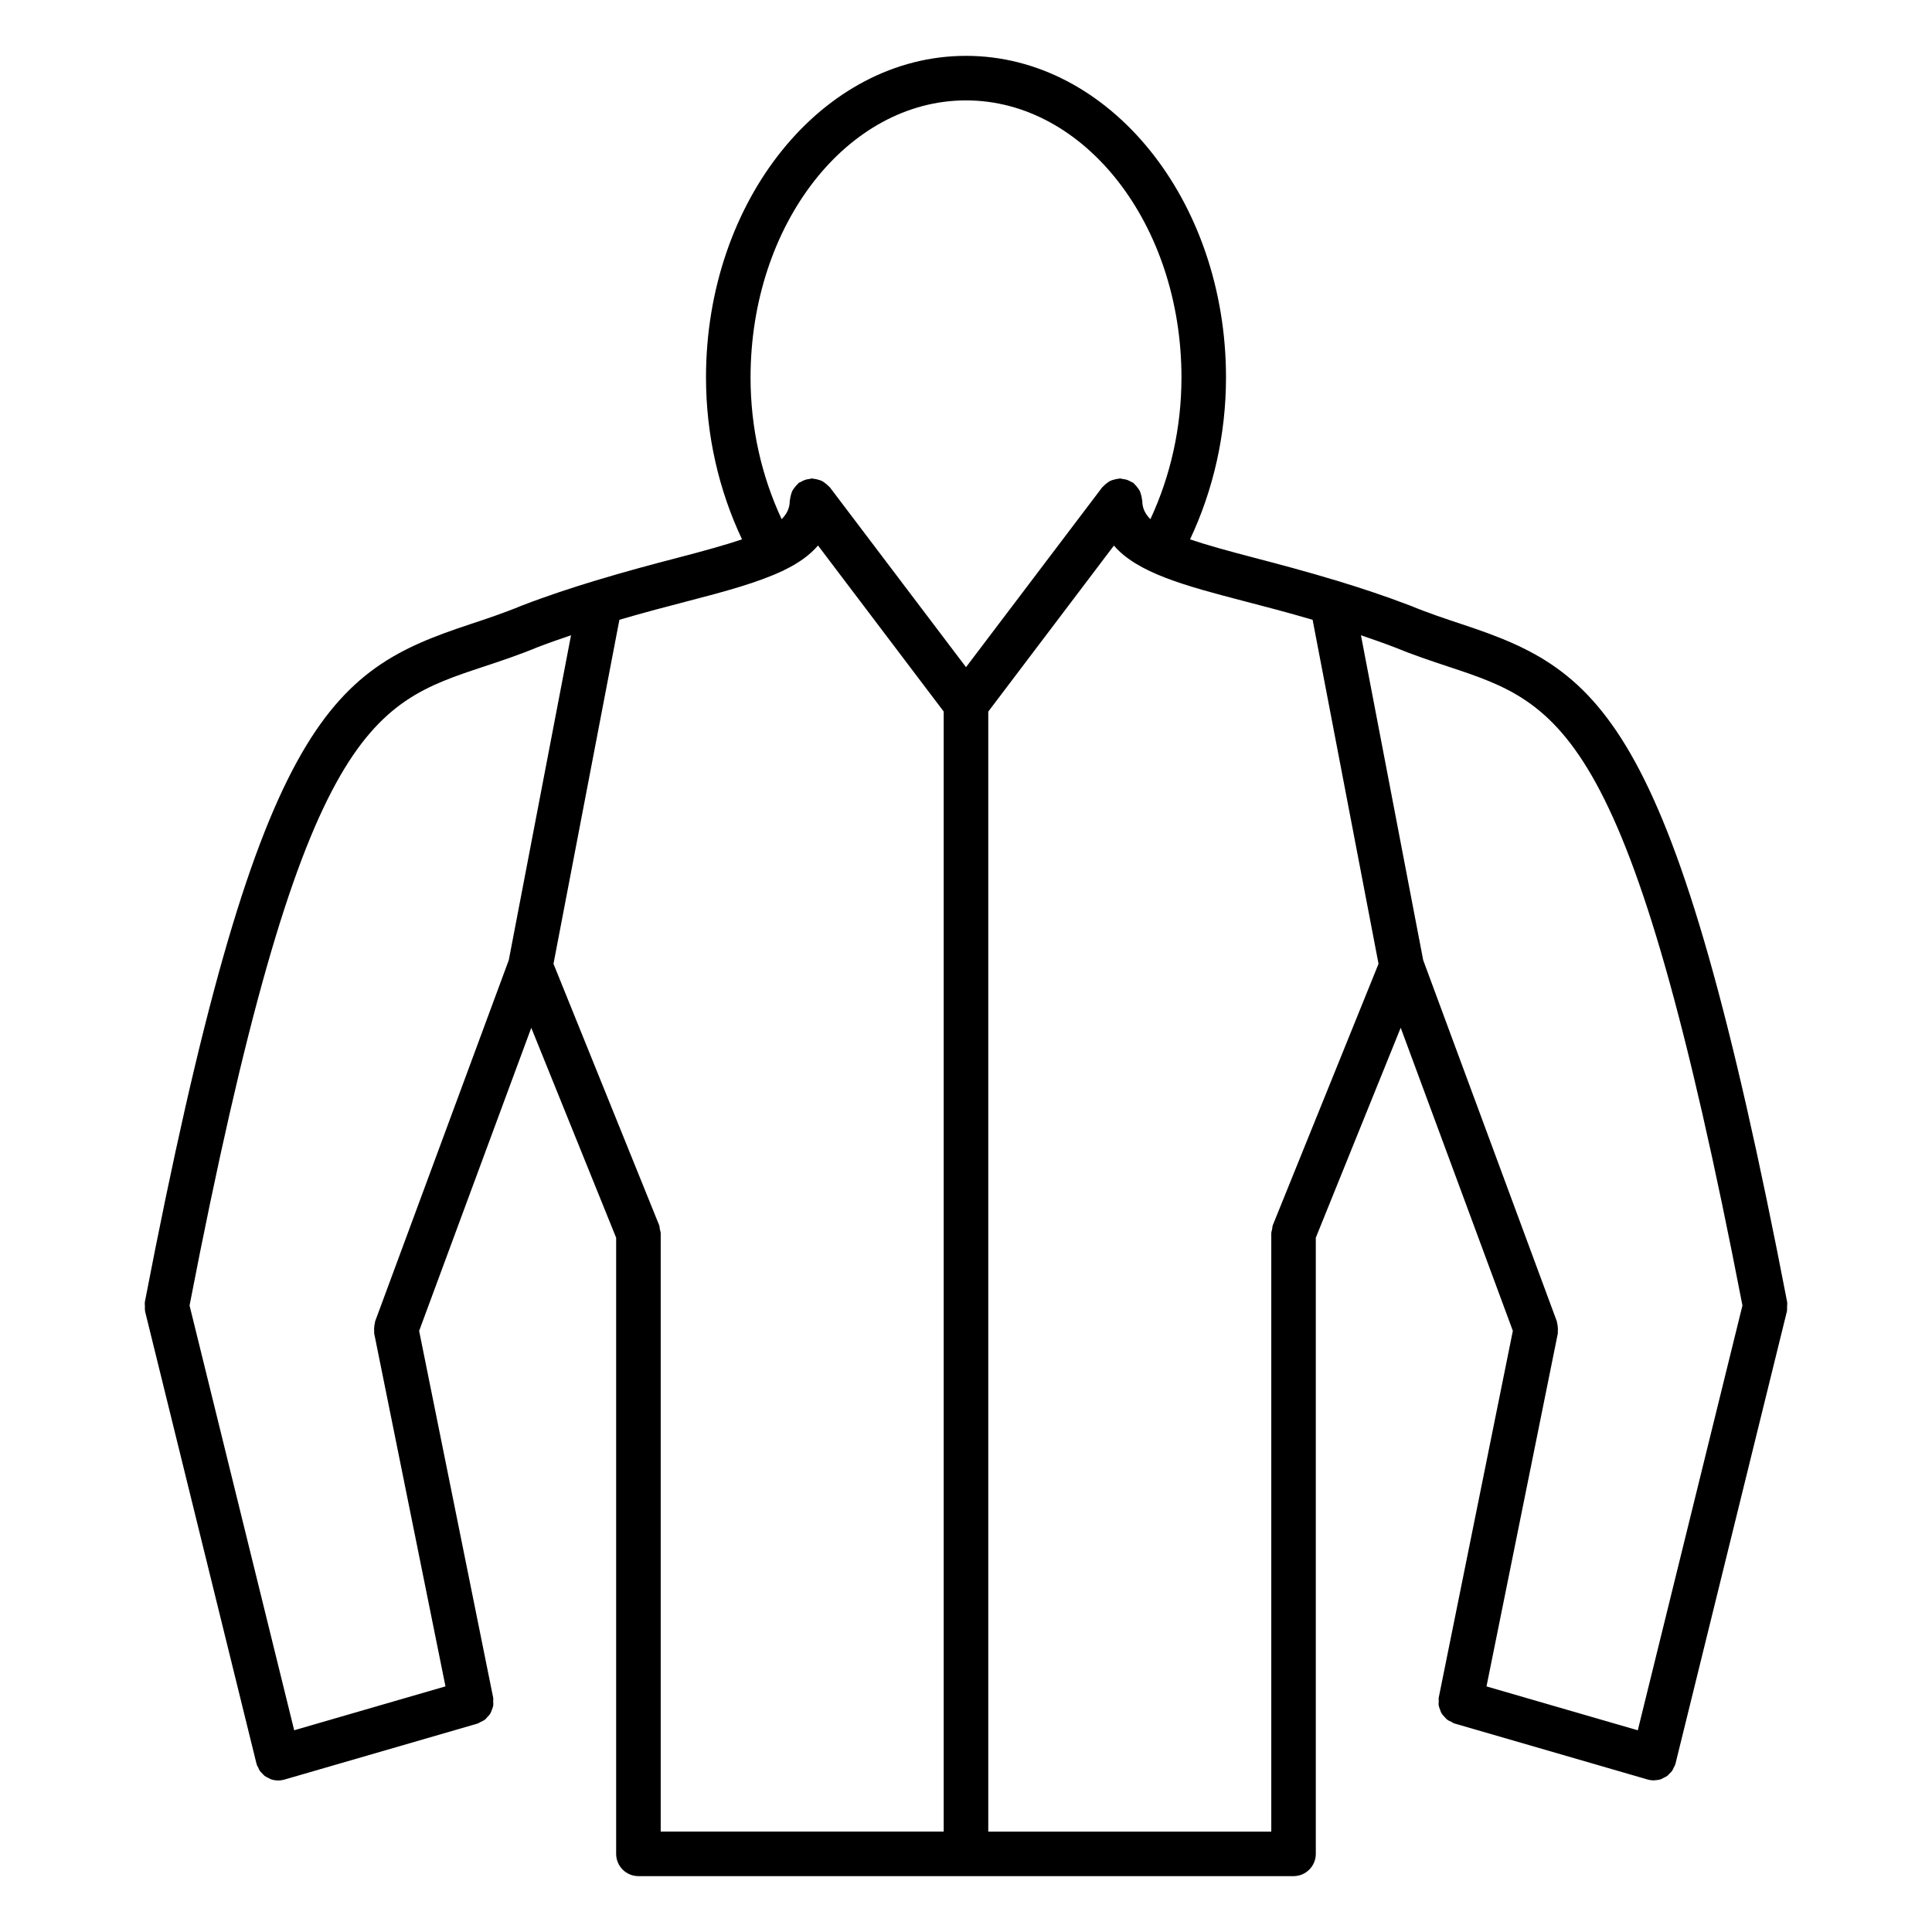 <?xml version="1.0" encoding="UTF-8"?>
<!-- Uploaded to: SVG Repo, www.svgrepo.com, Generator: SVG Repo Mixer Tools -->
<svg fill="#000000" width="800px" height="800px" version="1.1" viewBox="144 144 512 512" xmlns="http://www.w3.org/2000/svg">
 <path d="m617.59 490.36c0.023-0.434 0.086-0.859 0.016-1.266-0.008-0.031 0.008-0.055 0-0.086-29.773-154.47-48.934-167.23-86.051-179.54-4.434-1.473-9.012-2.984-13.848-4.984-0.023-0.008-0.055 0-0.078-0.016-0.031-0.008-0.047-0.031-0.07-0.039-6.769-2.59-13.203-4.691-19.316-6.551-0.016 0-0.023-0.008-0.039-0.008-7.879-2.387-15.191-4.328-21.555-5.992-7.234-1.883-12.848-3.441-17.277-4.938 6.141-13.027 9.531-27.703 9.531-42.91 0-46.996-30.914-85.23-68.902-85.23-37.992 0-68.902 38.234-68.902 85.23 0 15.281 3.41 29.906 9.547 42.902-4.434 1.496-10.059 3.055-17.301 4.945-6.367 1.652-13.672 3.606-21.555 5.992-0.031 0.008-0.055 0.016-0.086 0.023-6.102 1.852-12.516 3.945-19.27 6.535-0.023 0.008-0.039 0.031-0.062 0.039-0.023 0.008-0.055 0-0.078 0.016-4.832 2-9.422 3.519-13.855 4.992-37.117 12.305-56.277 25.066-86.043 179.53-0.008 0.031 0.008 0.062 0 0.094-0.062 0.371 0 0.762 0.008 1.148 0.008 0.41-0.039 0.82 0.047 1.195 0.008 0.031 0 0.062 0 0.094l29.512 119.81c0.008 0.047 0.039 0.078 0.055 0.125 0.008 0.031 0 0.07 0.008 0.109 0.094 0.332 0.285 0.598 0.434 0.898 0.125 0.262 0.211 0.535 0.371 0.781 0.211 0.309 0.488 0.543 0.754 0.812 0.188 0.188 0.34 0.418 0.551 0.566 0.332 0.242 0.707 0.41 1.078 0.582 0.195 0.094 0.379 0.227 0.59 0.309 0.605 0.195 1.242 0.316 1.891 0.316 0.465 0 0.945-0.055 1.418-0.164 0.031-0.008 0.055-0.031 0.086-0.039 0.047-0.016 0.102-0.008 0.148-0.023l51.215-14.855c0.316-0.094 0.543-0.301 0.82-0.434 0.363-0.164 0.73-0.316 1.047-0.543 0.301-0.219 0.512-0.504 0.762-0.781 0.27-0.293 0.543-0.551 0.746-0.891 0.188-0.316 0.285-0.652 0.41-0.992 0.141-0.371 0.301-0.723 0.355-1.117 0.062-0.379 0.016-0.754 0-1.141-0.008-0.324 0.062-0.629 0-0.953l-19.625-97.207 29.719-80.324 22.492 55.633v163.28c0 3.258 2.644 5.902 5.902 5.902h173.61c3.258 0 5.902-2.644 5.902-5.902v-163.29l22.5-55.641 29.719 80.324-19.641 97.203c-0.062 0.316 0.016 0.605 0 0.914-0.016 0.402-0.062 0.805 0 1.18 0.062 0.379 0.211 0.73 0.355 1.094 0.125 0.348 0.219 0.691 0.418 1.008 0.203 0.34 0.48 0.598 0.746 0.891 0.242 0.27 0.465 0.551 0.762 0.781 0.316 0.227 0.684 0.371 1.047 0.543 0.285 0.133 0.512 0.34 0.82 0.434l51.223 14.855c0.047 0.016 0.094 0.008 0.148 0.023 0.031 0.008 0.055 0.031 0.086 0.039 0.465 0.109 0.922 0.164 1.371 0.164 0.016 0 0.031 0.008 0.047 0.008h0.008c0.07 0 0.141-0.031 0.203-0.039 0.574-0.016 1.141-0.102 1.676-0.277 0.234-0.086 0.449-0.234 0.676-0.355 0.34-0.164 0.684-0.309 0.992-0.535 0.203-0.164 0.371-0.387 0.559-0.566 0.262-0.262 0.535-0.496 0.746-0.812 0.164-0.227 0.242-0.504 0.371-0.762 0.148-0.309 0.34-0.574 0.441-0.914 0.008-0.039 0-0.078 0.008-0.109 0.016-0.047 0.047-0.078 0.055-0.125l29.512-119.81c0.008-0.031 0-0.07 0.008-0.102 0.074-0.344 0.02-0.715 0.035-1.066zm-11.824-0.395-27.734 112.58-40.094-11.629 18.895-93.512c0.031-0.156-0.016-0.301 0-0.465 0.047-0.379 0.031-0.738 0-1.133-0.031-0.418-0.07-0.82-0.188-1.203-0.039-0.141-0.008-0.277-0.062-0.418l-35.426-95.754-16.492-86.082c2.852 0.977 5.723 1.969 8.676 3.094h0.008c5.172 2.133 9.918 3.707 14.5 5.227 30.086 9.98 48.273 16.043 77.918 169.3zm-113.91-181.71 17.469 91.164-27.969 69.148-0.031 0.086c-0.148 0.371-0.141 0.746-0.203 1.125-0.078 0.371-0.219 0.707-0.219 1.094v0.086 0.008 158.44l-75 0.004v-296.83l33.297-43.996c6.219 7.234 18.75 10.629 34.473 14.719 5.465 1.418 11.598 3.016 18.184 4.953zm-148.95-64.219c0-40.496 25.609-73.43 57.098-73.43 31.48 0 57.098 32.938 57.098 73.422 0 13.344-2.93 26.176-8.234 37.559-1.426-1.426-2.156-2.984-2.156-4.887 0-0.141-0.07-0.25-0.078-0.395-0.031-0.41-0.133-0.797-0.242-1.188-0.102-0.348-0.18-0.691-0.34-1.008-0.164-0.34-0.402-0.621-0.629-0.93-0.234-0.324-0.48-0.621-0.781-0.883-0.102-0.094-0.156-0.219-0.27-0.309-0.195-0.148-0.441-0.188-0.645-0.316-0.34-0.195-0.676-0.379-1.055-0.504-0.402-0.133-0.805-0.195-1.211-0.242-0.219-0.023-0.426-0.133-0.652-0.133-0.133 0-0.242 0.07-0.379 0.078-0.426 0.023-0.82 0.133-1.219 0.242-0.348 0.102-0.684 0.18-1 0.34-0.332 0.164-0.613 0.387-0.914 0.613-0.324 0.25-0.629 0.496-0.898 0.805-0.086 0.102-0.203 0.156-0.293 0.262l-36.102 47.676-36.086-47.672c-0.086-0.109-0.211-0.164-0.309-0.27-0.27-0.309-0.566-0.543-0.891-0.789-0.301-0.227-0.582-0.457-0.922-0.621-0.316-0.156-0.652-0.242-0.992-0.34-0.41-0.117-0.805-0.219-1.227-0.242-0.133-0.008-0.242-0.078-0.371-0.078-0.227 0-0.426 0.102-0.645 0.133-0.426 0.047-0.82 0.109-1.227 0.25-0.379 0.125-0.707 0.309-1.047 0.504-0.203 0.125-0.449 0.164-0.645 0.316-0.109 0.086-0.164 0.211-0.27 0.309-0.309 0.27-0.551 0.574-0.797 0.898-0.227 0.301-0.449 0.574-0.613 0.906-0.164 0.332-0.25 0.668-0.348 1.023-0.109 0.395-0.211 0.781-0.242 1.188-0.008 0.133-0.078 0.25-0.078 0.387 0 1.891-0.73 3.457-2.148 4.871-5.305-11.352-8.242-24.141-8.242-37.547zm-16.586 59.266c9.895-2.574 18.461-4.887 25.098-8.023 0.062-0.031 0.141-0.016 0.195-0.055 0.039-0.023 0.062-0.062 0.102-0.094 3.769-1.801 6.824-3.945 9.07-6.559l33.305 43.996v296.82h-74.996v-158.52c0-0.387-0.148-0.715-0.219-1.078-0.07-0.387-0.062-0.77-0.211-1.141l-0.031-0.086-27.953-69.141 17.469-91.172c6.586-1.934 12.715-3.531 18.172-4.949zm-54.168 17.375c4.59-1.52 9.336-3.102 14.492-5.234h0.008c2.953-1.133 5.824-2.117 8.676-3.094l-16.492 86.082-35.426 95.754c-0.055 0.141-0.023 0.285-0.062 0.434-0.109 0.379-0.156 0.762-0.18 1.164-0.031 0.402-0.047 0.789 0 1.172 0.016 0.148-0.031 0.285 0 0.441l18.887 93.512-40.094 11.629-27.727-112.57c29.641-153.25 47.84-159.32 77.918-169.29z"/>
</svg>